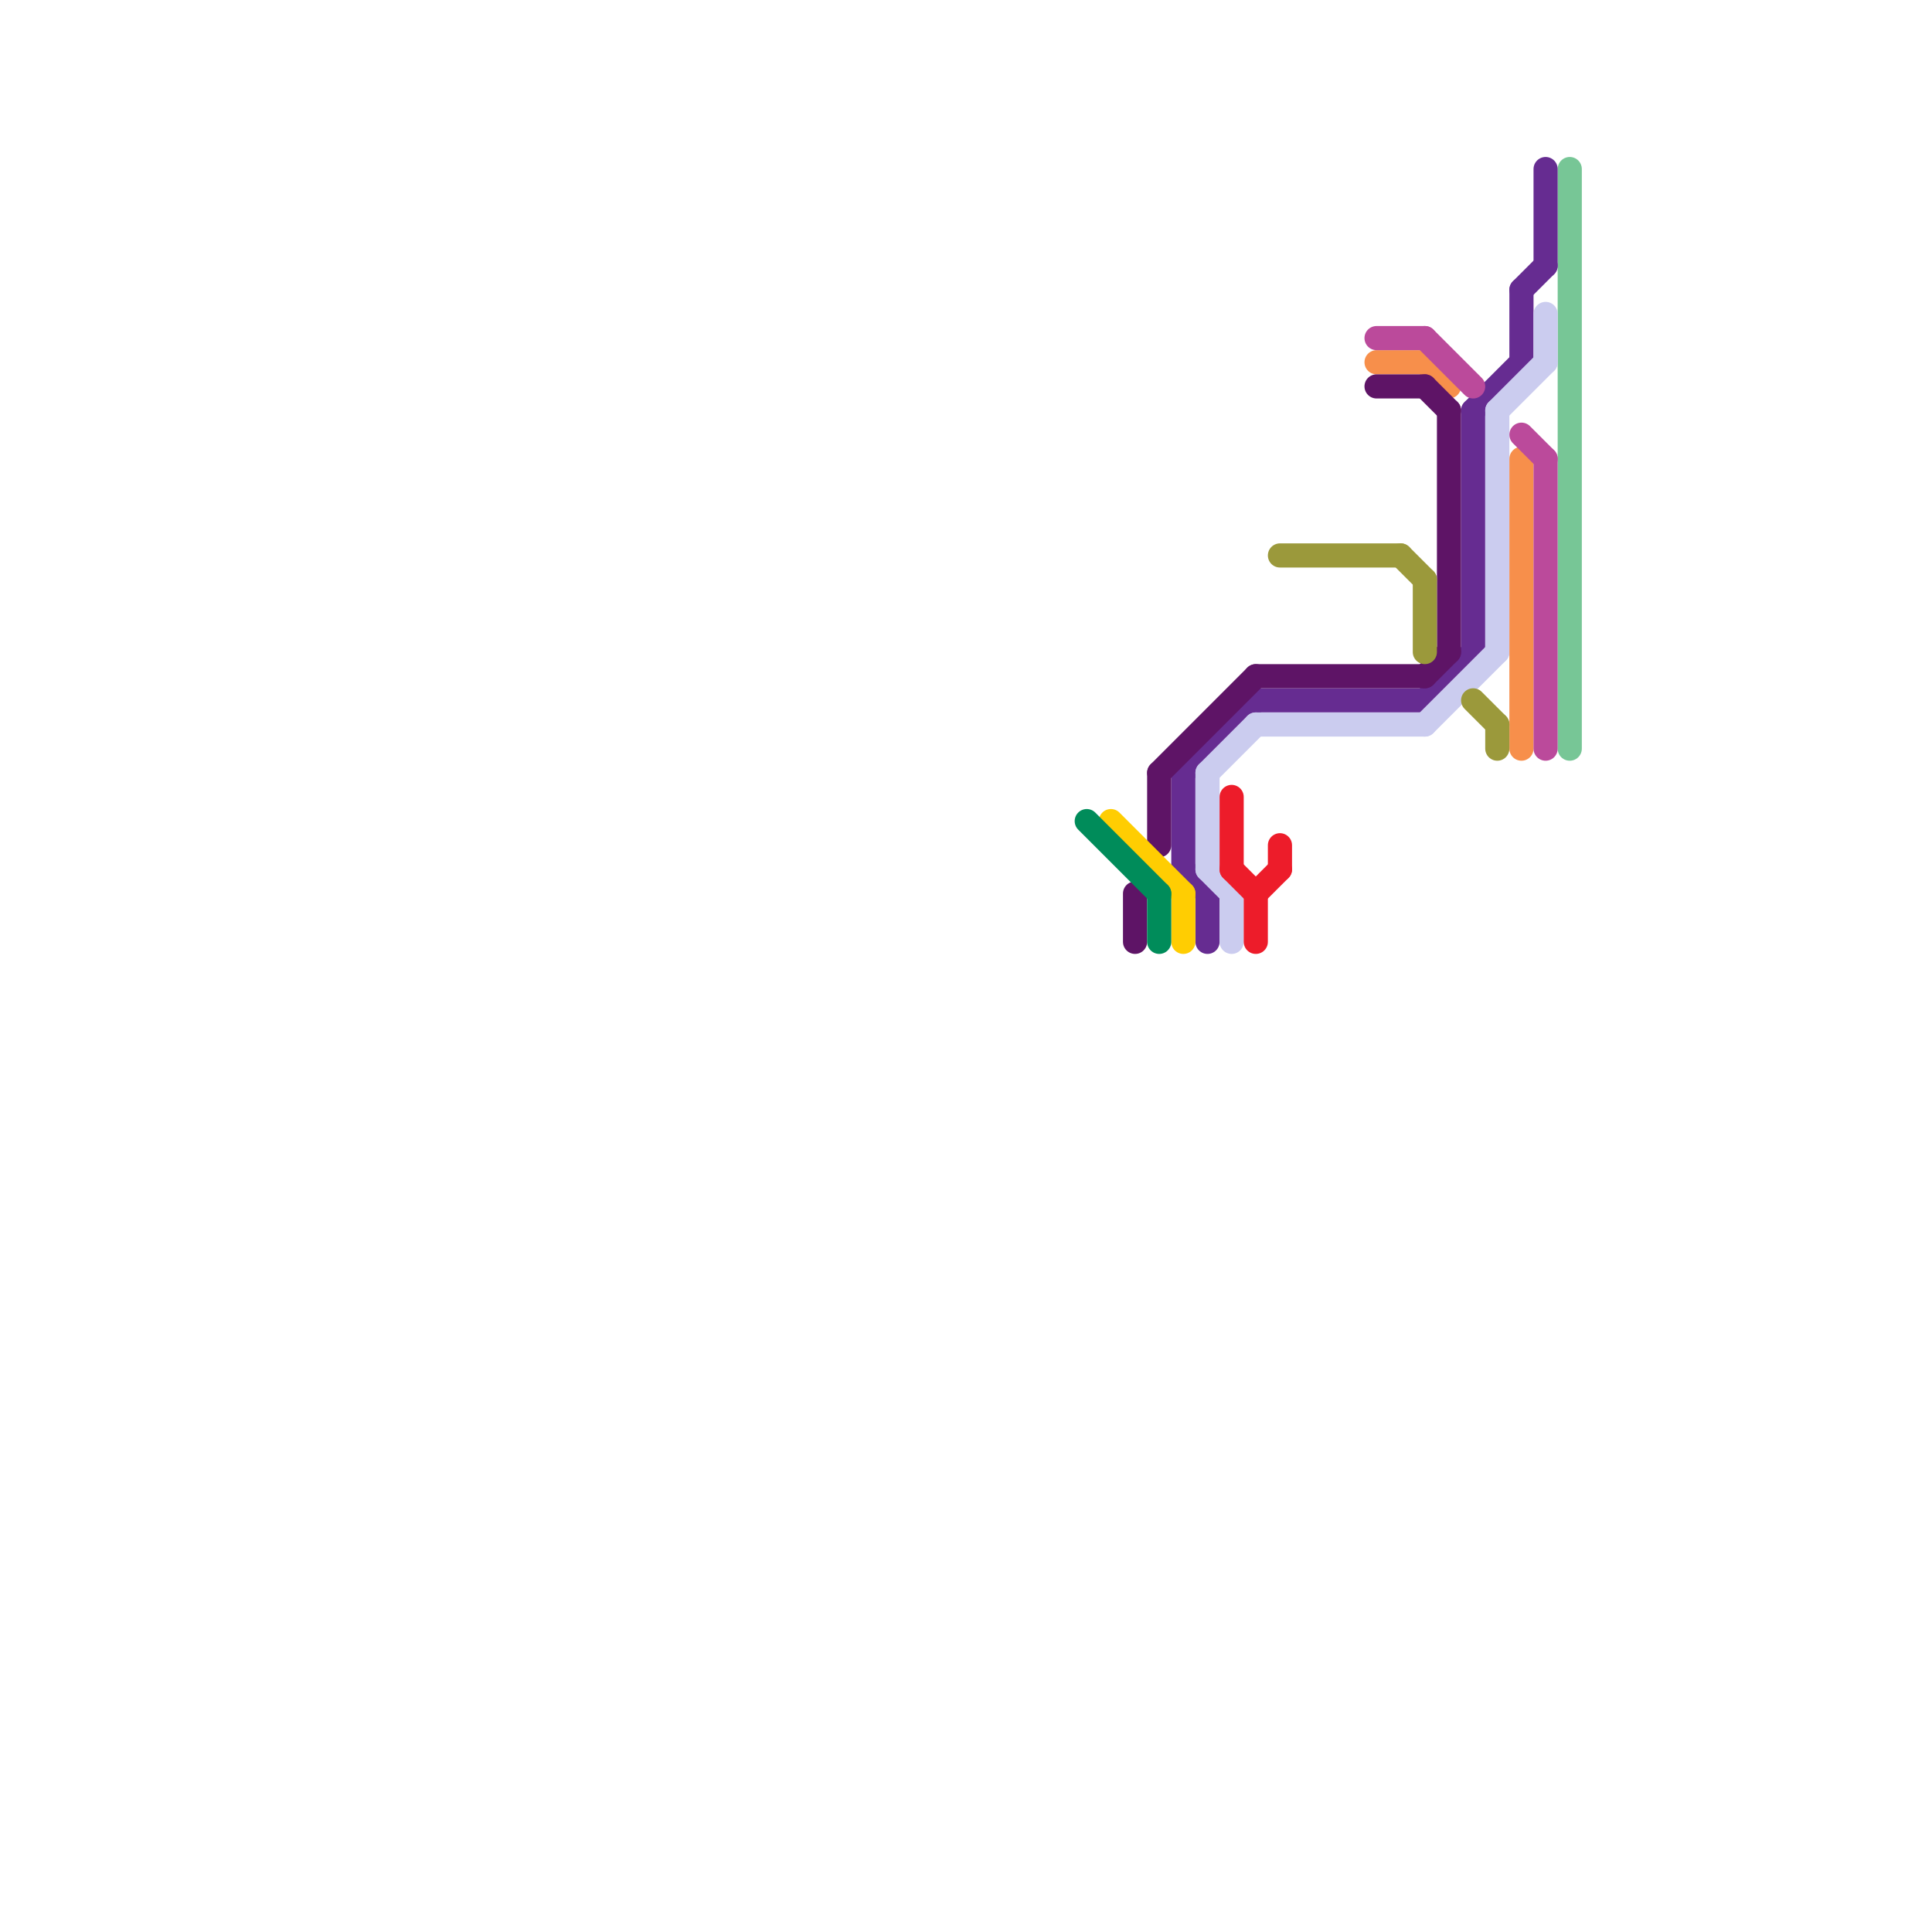 
<svg version="1.1" xmlns="http://www.w3.org/2000/svg" viewBox="0 0 80 80">
<style>text { font: 1px Helvetica; font-weight: 600; white-space: pre; dominant-baseline: central; } line { stroke-width: 1; fill: none; stroke-linecap: round; stroke-linejoin: round; } .c0 { stroke: #77c696 } .c1 { stroke: #662c91 } .c2 { stroke: #cbccef } .c3 { stroke: #f78f4b } .c4 { stroke: #bb4a9b } .c5 { stroke: #5e1466 } .c6 { stroke: #9b993b } .c7 { stroke: #ed1c2a } .c8 { stroke: #ffcd02 } .c9 { stroke: #008c5a } .w1 { stroke-width: 1; }</style><defs><g id="wm-xf"><circle r="1.2" fill="#000"/><circle r="0.9" fill="#fff"/><circle r="0.6" fill="#000"/><circle r="0.3" fill="#fff"/></g><g id="wm"><circle r="0.6" fill="#000"/><circle r="0.3" fill="#fff"/></g></defs><line class="c0 " x1="65" y1="7" x2="65" y2="31"/><line class="c1 " x1="64" y1="7" x2="64" y2="11"/><line class="c1 " x1="63" y1="12" x2="64" y2="11"/><line class="c1 " x1="61" y1="17" x2="61" y2="27"/><line class="c1 " x1="59" y1="29" x2="61" y2="27"/><line class="c1 " x1="52" y1="29" x2="59" y2="29"/><line class="c1 " x1="50" y1="37" x2="50" y2="39"/><line class="c1 " x1="49" y1="32" x2="49" y2="36"/><line class="c1 " x1="49" y1="32" x2="52" y2="29"/><line class="c1 " x1="49" y1="36" x2="50" y2="37"/><line class="c1 " x1="61" y1="17" x2="63" y2="15"/><line class="c1 " x1="63" y1="12" x2="63" y2="15"/><line class="c2 " x1="50" y1="32" x2="50" y2="36"/><line class="c2 " x1="52" y1="30" x2="59" y2="30"/><line class="c2 " x1="62" y1="17" x2="64" y2="15"/><line class="c2 " x1="50" y1="36" x2="51" y2="37"/><line class="c2 " x1="51" y1="37" x2="51" y2="39"/><line class="c2 " x1="50" y1="32" x2="52" y2="30"/><line class="c2 " x1="62" y1="17" x2="62" y2="27"/><line class="c2 " x1="59" y1="30" x2="62" y2="27"/><line class="c2 " x1="64" y1="13" x2="64" y2="15"/><line class="c3 " x1="59" y1="15" x2="60" y2="16"/><line class="c3 " x1="57" y1="15" x2="59" y2="15"/><line class="c3 " x1="63" y1="19" x2="63" y2="31"/><line class="c4 " x1="57" y1="14" x2="59" y2="14"/><line class="c4 " x1="63" y1="18" x2="64" y2="19"/><line class="c4 " x1="64" y1="19" x2="64" y2="31"/><line class="c4 " x1="59" y1="14" x2="61" y2="16"/><line class="c5 " x1="60" y1="17" x2="60" y2="27"/><line class="c5 " x1="59" y1="28" x2="60" y2="27"/><line class="c5 " x1="59" y1="16" x2="60" y2="17"/><line class="c5 " x1="47" y1="37" x2="47" y2="39"/><line class="c5 " x1="57" y1="16" x2="59" y2="16"/><line class="c5 " x1="52" y1="28" x2="59" y2="28"/><line class="c5 " x1="48" y1="32" x2="48" y2="35"/><line class="c5 " x1="48" y1="32" x2="52" y2="28"/><line class="c6 " x1="58" y1="23" x2="59" y2="24"/><line class="c6 " x1="59" y1="24" x2="59" y2="27"/><line class="c6 " x1="62" y1="30" x2="62" y2="31"/><line class="c6 " x1="53" y1="23" x2="58" y2="23"/><line class="c6 " x1="61" y1="29" x2="62" y2="30"/><line class="c7 " x1="52" y1="37" x2="52" y2="39"/><line class="c7 " x1="51" y1="36" x2="52" y2="37"/><line class="c7 " x1="52" y1="37" x2="53" y2="36"/><line class="c7 " x1="51" y1="33" x2="51" y2="36"/><line class="c7 " x1="53" y1="35" x2="53" y2="36"/><line class="c8 " x1="49" y1="37" x2="49" y2="39"/><line class="c8 " x1="46" y1="34" x2="49" y2="37"/><line class="c9 " x1="45" y1="34" x2="48" y2="37"/><line class="c9 " x1="48" y1="37" x2="48" y2="39"/>
</svg>
